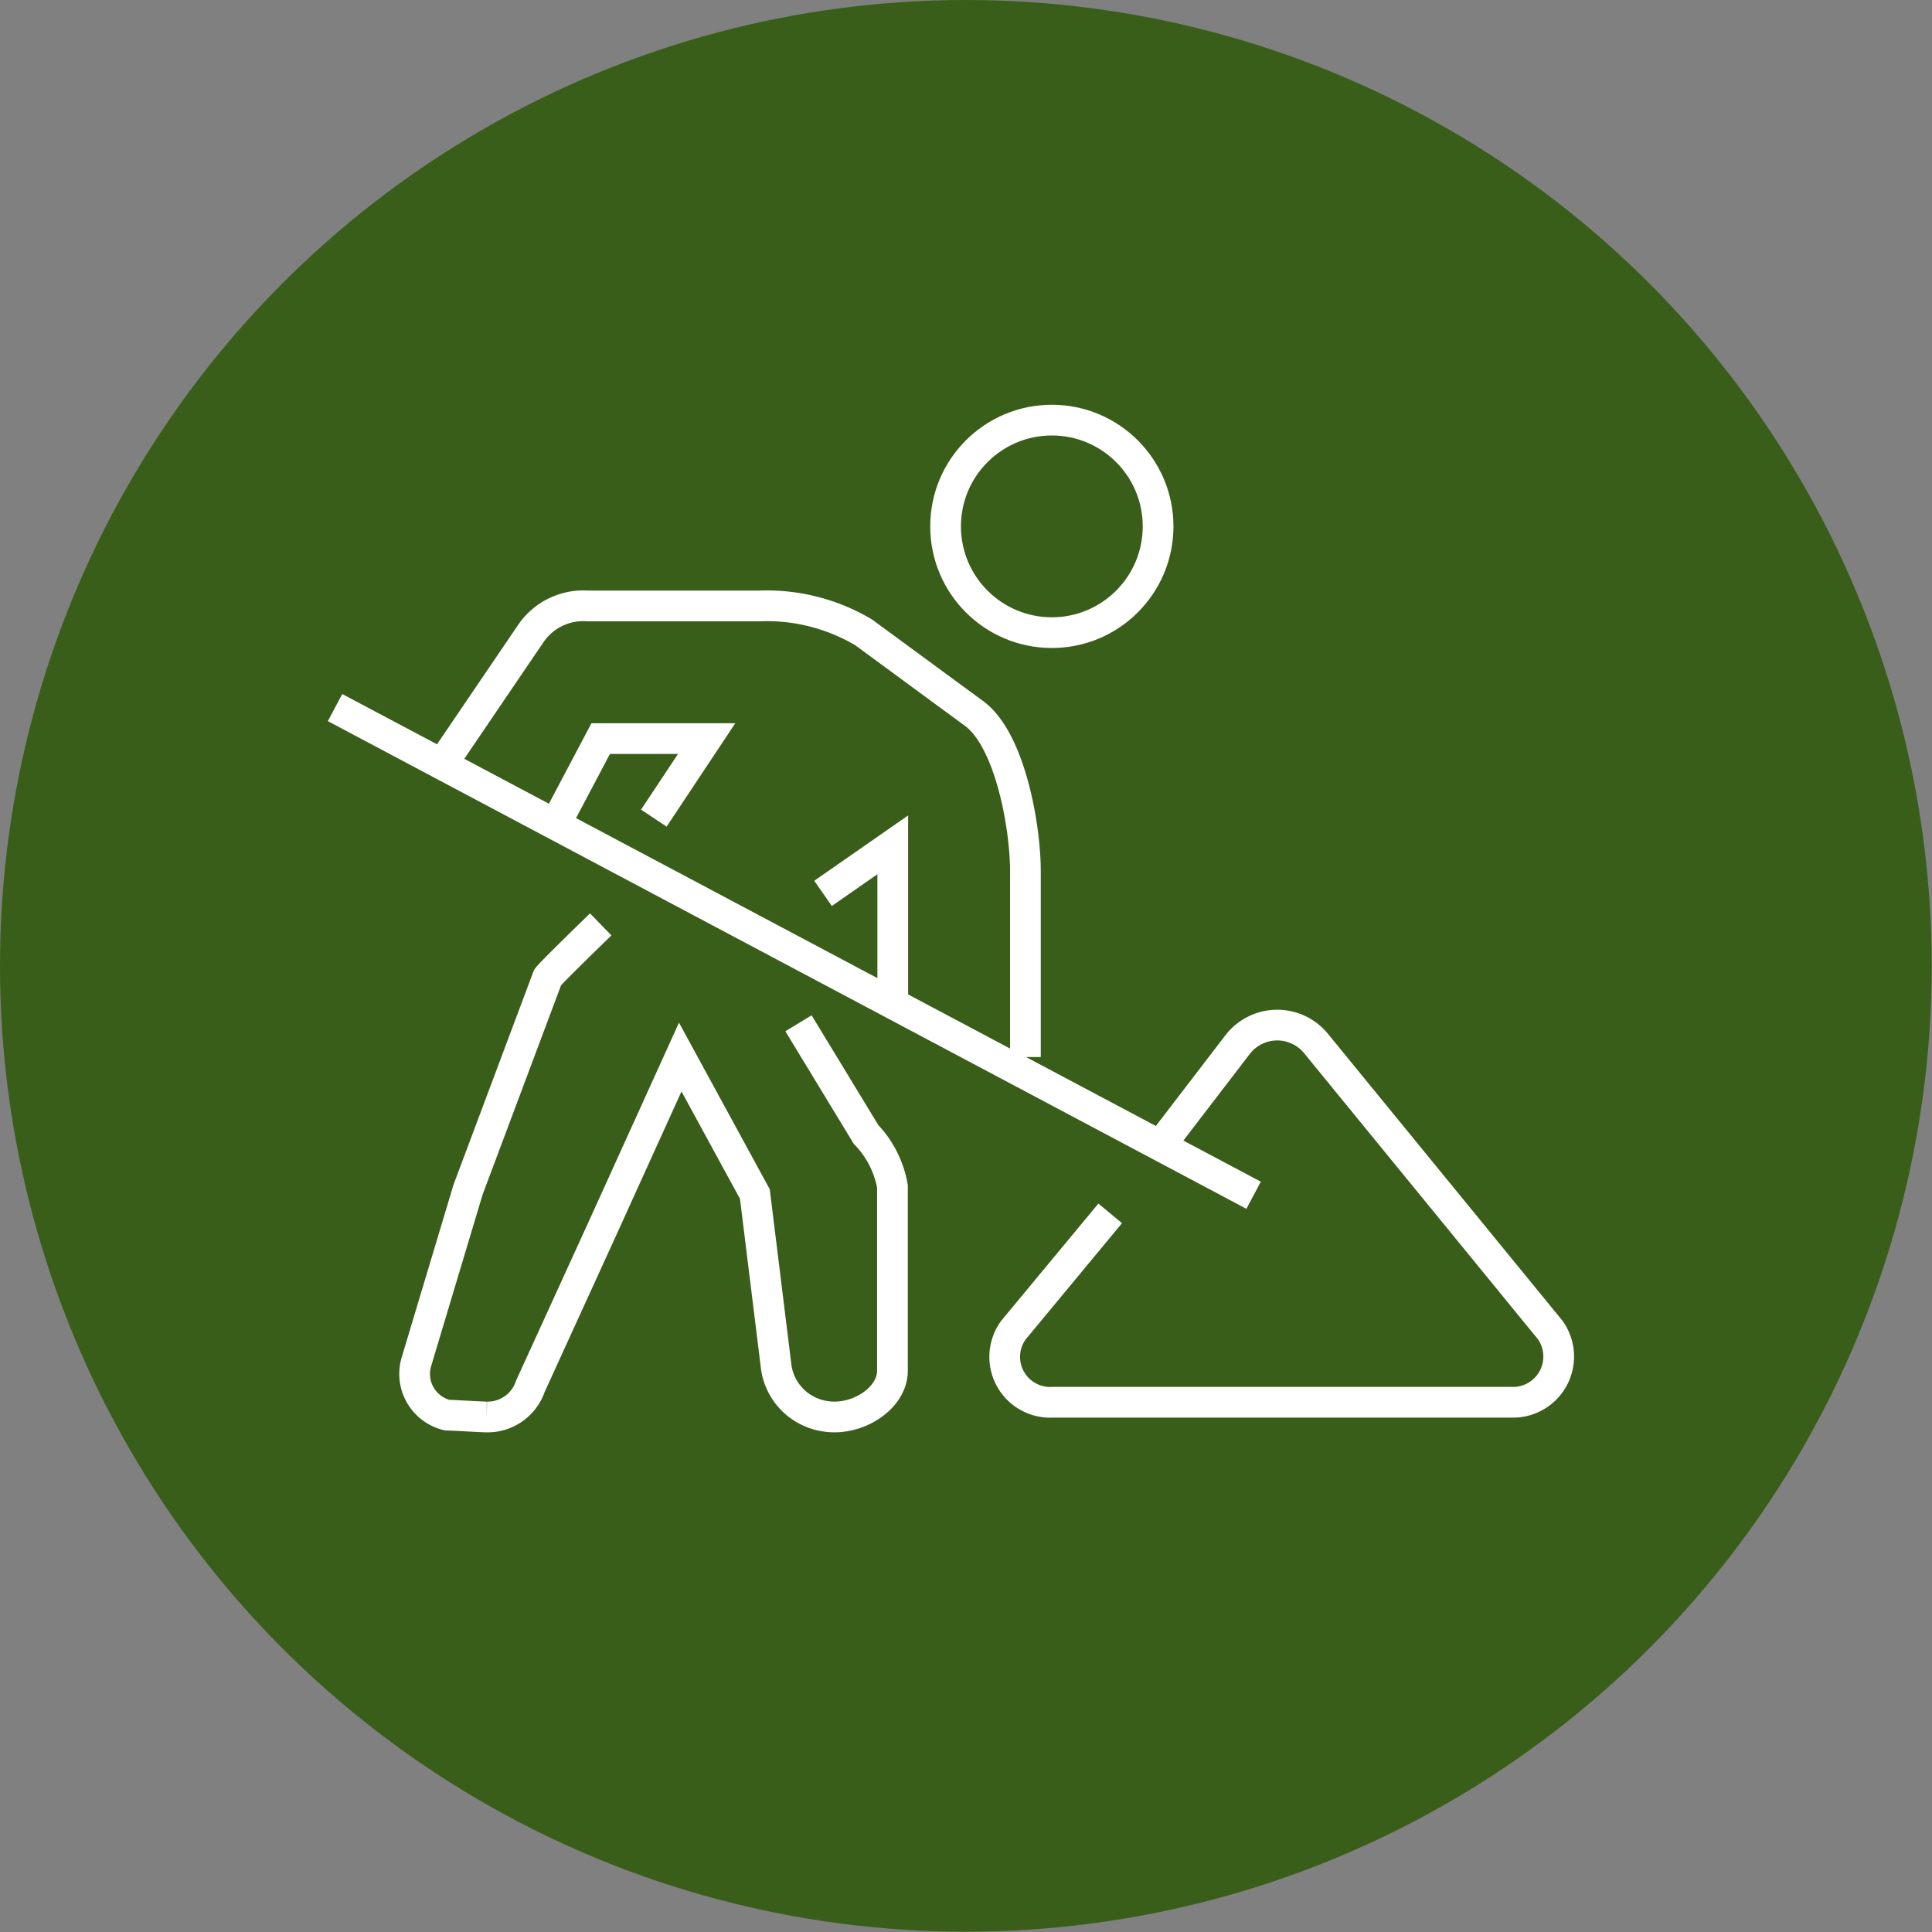 <svg xmlns="http://www.w3.org/2000/svg" viewBox="0 0 62.91 62.91"><rect x="0" y="0" width="62.91" height="62.91" fill="#808080" stroke="none"/><defs><style>.cls-1{fill:#395e1a;}.cls-2{fill:none;stroke:#fff;stroke-miterlimit:10;}</style></defs><g id="レイヤー_2" data-name="レイヤー 2"><g id="レイヤー_1-2" data-name="レイヤー 1"><circle class="cls-1" cx="31.45" cy="31.45" r="31.45"/><path class="cls-2" d="M36.15,39.51,33,43.31a1.48,1.48,0,0,0,1.28,2.35H49.19a1.49,1.49,0,0,0,1.29-2.35L42.87,34a1.63,1.63,0,0,0-2.56,0l-2.3,3"/><circle class="cls-2" cx="34.25" cy="17.14" r="3.46"/><path class="cls-2" d="M19.56,30.1s-1.71,1.66-1.73,1.73l-2.59,6.91-1.68,5.6a1.38,1.38,0,0,0,1,1.74c.14,0,1.15.06,1.29.06a1.47,1.47,0,0,0,1.42-1l2.32-5.08,2.56-5.64,2.43,4.46.7,5.67a1.89,1.89,0,0,0,1.62,1.57c1,.15,2.16-.57,2.16-1.49v-6a3.26,3.26,0,0,0-.86-1.69L26,33.32"/><polyline class="cls-2" points="18.26 26.51 19.56 24.05 23.01 24.05 21.29 26.64"/><path class="cls-2" d="M33.39,34.42V28.37c0-1.47-.51-4.36-1.73-5.18l-3.54-2.6a6.18,6.18,0,0,0-3.38-.86H19.13a2.07,2.07,0,0,0-1.86.92l-2.9,4.27"/><polyline class="cls-2" points="26.8 29.09 29.07 27.51 29.07 32.69"/><line class="cls-2" x1="10.91" y1="23.04" x2="40.82" y2="38.92"/></g></g></svg>